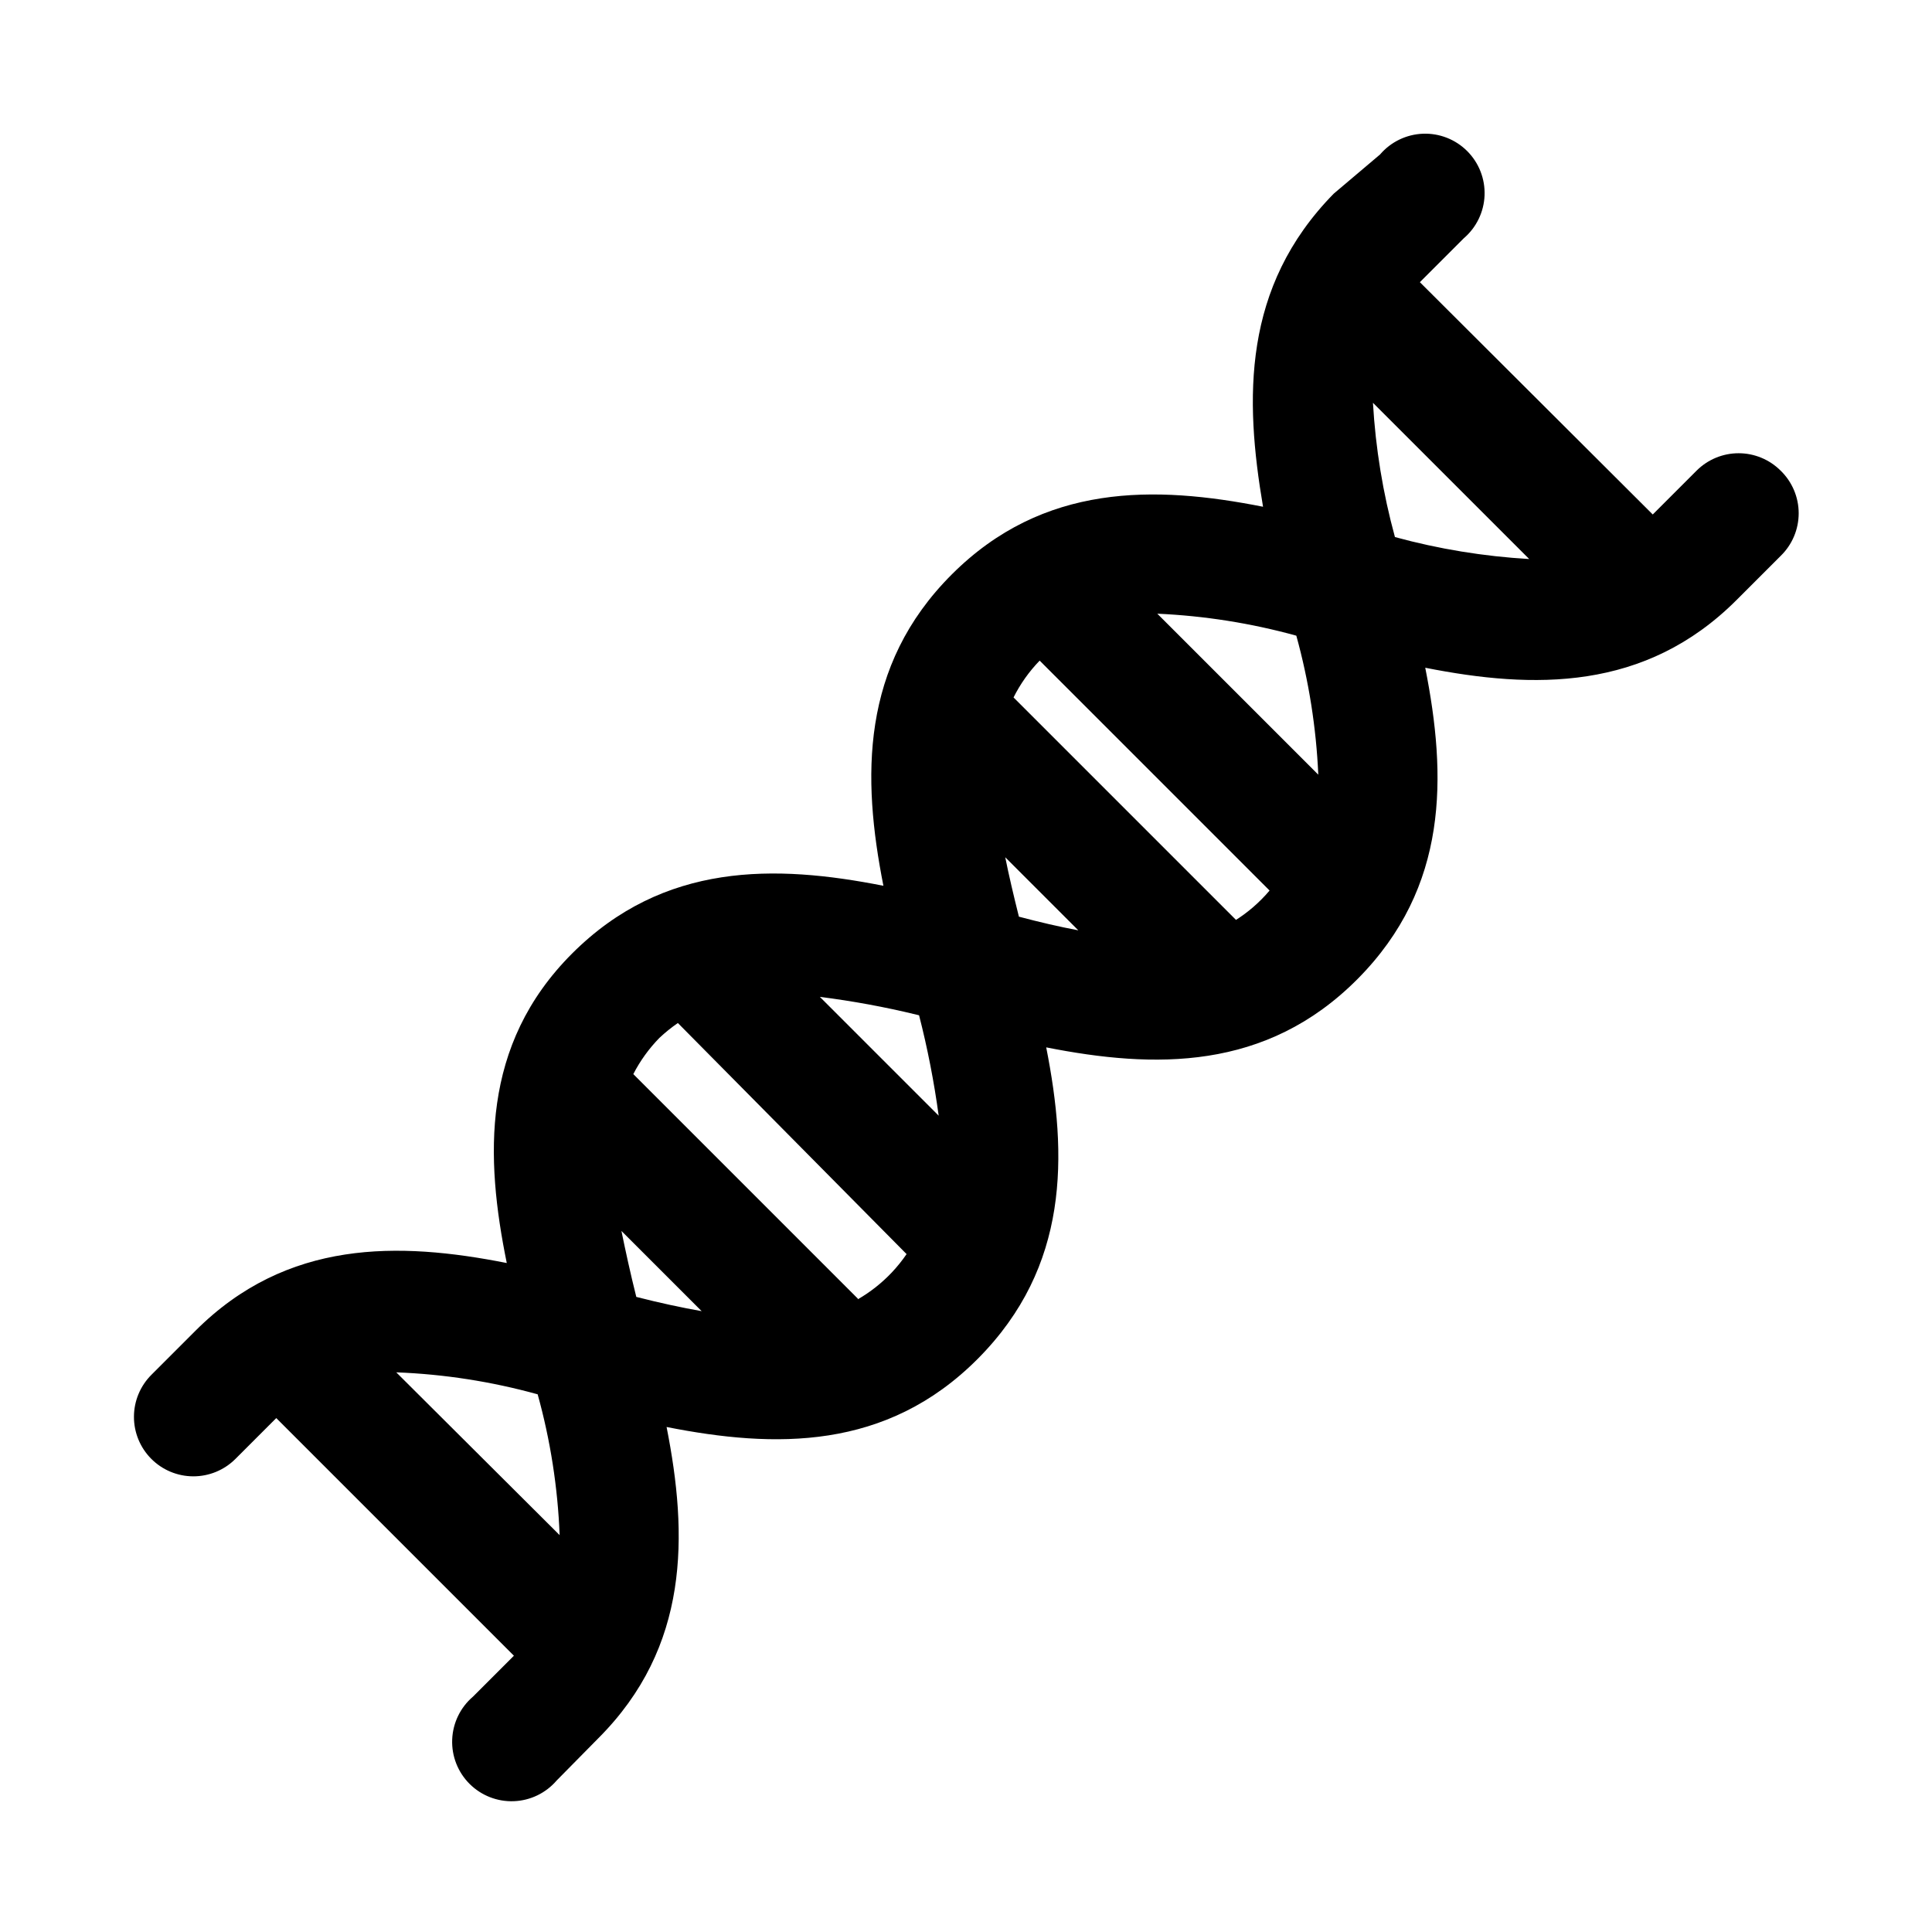 <?xml version="1.0" encoding="UTF-8"?>
<!-- Uploaded to: SVG Repo, www.svgrepo.com, Generator: SVG Repo Mixer Tools -->
<svg fill="#000000" width="800px" height="800px" version="1.1" viewBox="144 144 512 512" xmlns="http://www.w3.org/2000/svg">
 <path d="m615.85 268.69c-2.949-2.93-6.938-4.578-11.098-4.578s-8.148 1.648-11.102 4.578l-11.652 11.652-61.715-61.559 11.652-11.652c3.332-2.852 5.32-6.965 5.492-11.348 0.168-4.387-1.5-8.641-4.602-11.742-3.102-3.102-7.356-4.769-11.738-4.602-4.383 0.172-8.5 2.16-11.352 5.492l-12.281 10.391c-24.246 24.719-23.613 54.32-18.734 82.973-28.652-5.668-58.254-6.297-82.5 17.949s-23.773 53.844-18.105 82.5c-28.652-5.668-58.254-6.297-82.5 17.949-24.242 24.242-22.984 54.156-17.316 82.023-28.652-5.668-58.254-6.297-82.5 17.949l-11.652 11.652 0.004-0.004c-2.965 2.945-4.641 6.945-4.652 11.125-0.016 4.176 1.629 8.188 4.574 11.152 2.941 2.965 6.941 4.641 11.121 4.656 4.18 0.012 8.191-1.633 11.156-4.574l10.863-10.863 62.977 62.977-10.863 10.863v-0.004c-3.332 2.856-5.324 6.969-5.492 11.352-0.172 4.383 1.496 8.641 4.598 11.742 3.102 3.102 7.359 4.769 11.742 4.598 4.383-0.168 8.496-2.16 11.352-5.492l11.02-11.176c24.246-24.246 23.773-53.844 18.105-82.5 28.652 5.668 58.254 6.297 82.5-18.105 24.246-24.402 23.773-53.844 18.105-82.5 28.652 5.668 58.254 6.297 82.5-18.105 24.246-24.402 23.617-53.844 17.949-82.5 28.652 5.668 58.254 6.297 82.5-17.949l11.652-11.652-0.008 0.004c3.082-2.965 4.82-7.059 4.82-11.336 0-4.273-1.738-8.367-4.82-11.336zm-66.594 23.461c-12.031-0.699-23.957-2.652-35.582-5.824-3.184-11.625-5.137-23.551-5.828-35.582zm-61.715 20.309h-0.004c3.32 12.023 5.273 24.383 5.824 36.84l-42.668-42.668 0.004 0.004c12.457 0.555 24.816 2.508 36.84 5.824zm-15.742 75.57-59.199-59.199-0.004 0.004c1.797-3.59 4.133-6.879 6.926-9.762l60.93 60.93c-2.656 3.144-5.789 5.856-9.289 8.027zm-42.035 2.519c-5.039-0.945-10.391-2.203-15.742-3.621-1.418-5.668-2.676-11.02-3.621-15.742zm-42.195 22.516h-0.004c2.246 8.762 3.981 17.645 5.195 26.605l-31.488-31.488c8.637 1.094 17.203 2.668 25.66 4.727zm-78.719 57.309 21.098 21.098c-5.352-0.945-11.18-2.203-17.32-3.777-1.582-6.301-2.84-12.125-3.941-17.477zm-22.363 43.137c3.375 12.172 5.332 24.695 5.824 37.316l-43.297-43.141c12.676 0.48 25.25 2.438 37.473 5.824zm84.859-25.348-59.512-59.512c1.816-3.531 4.152-6.766 6.926-9.605 1.527-1.434 3.156-2.746 4.883-3.934l60.613 61.242c-1.184 1.727-2.5 3.359-3.934 4.883-2.637 2.781-5.66 5.168-8.977 7.086z"/>
</svg>